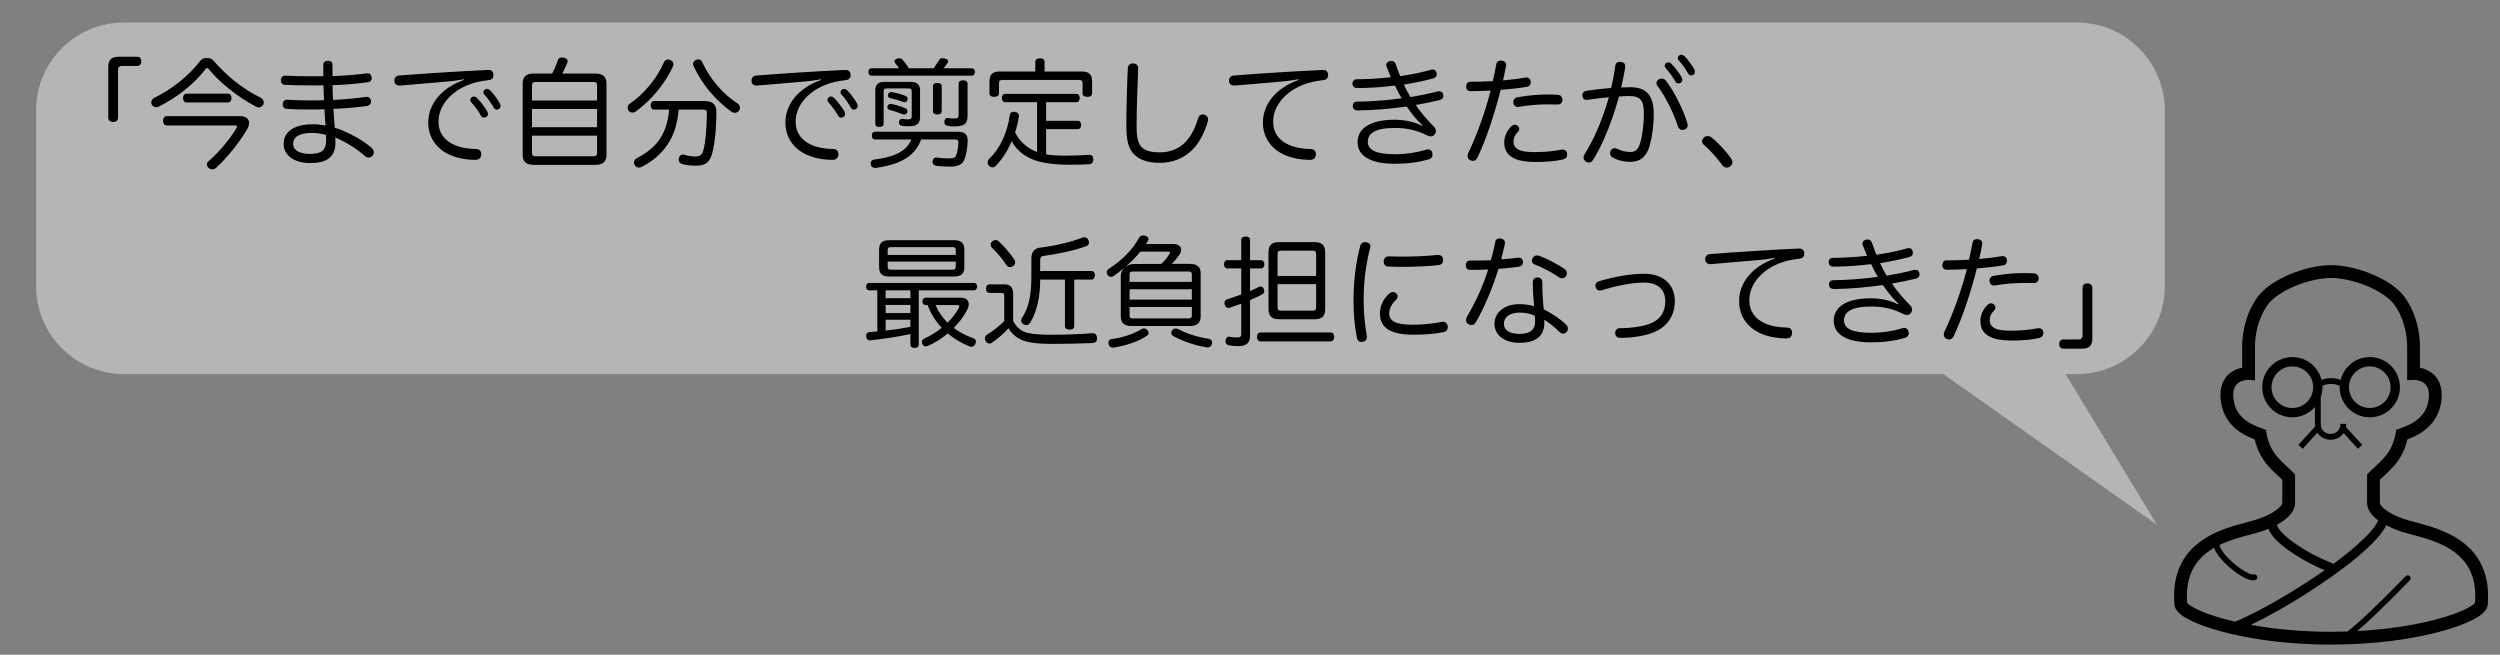 <?xml version="1.0" encoding="UTF-8" standalone="no"?>
<!DOCTYPE svg PUBLIC "-//W3C//DTD SVG 1.1//EN" "http://www.w3.org/Graphics/SVG/1.1/DTD/svg11.dtd">
<svg width="100%" height="100%" viewBox="0 0 4200 1100" version="1.1" xmlns="http://www.w3.org/2000/svg" xmlns:xlink="http://www.w3.org/1999/xlink" xml:space="preserve" xmlns:serif="http://www.serif.com/" style="fill-rule:evenodd;clip-rule:evenodd;stroke-linejoin:round;stroke-miterlimit:2;">
    <rect x="0" y="0" width="4200" height="1100" fill="#808080" stroke="none"/>
    <g transform="matrix(1,0,0,1,-151.5,16)">
        <g transform="matrix(1.1,0,0,0.974,-113.217,-122.411)">
            <path d="M3546.88,299.678C3546.88,215.997 3486.73,148.059 3412.65,148.059L430.001,148.059C355.92,148.059 295.776,215.997 295.776,299.678L295.776,602.916C295.776,686.597 355.92,754.535 430.001,754.535L3208.8,754.535L3534.97,1014.45L3395.26,754.535L3412.65,754.535C3486.73,754.535 3546.88,686.597 3546.88,602.916L3546.88,299.678Z" style="fill:rgb(235,235,235);fill-opacity:0.5;"/>
        </g>
        <g transform="matrix(1,0,0,1,485.6,-181.75)">
            <g transform="matrix(200,0,0,200,-285.6,432.285)">
                <path d="M0.756,-0.856C0.691,-0.856 0.667,-0.83 0.667,-0.768L0.667,-0.344C0.667,-0.322 0.682,-0.308 0.708,-0.308C0.733,-0.308 0.749,-0.322 0.749,-0.344L0.749,-0.745C0.749,-0.767 0.761,-0.779 0.783,-0.779L0.909,-0.779C0.934,-0.779 0.945,-0.796 0.945,-0.818C0.945,-0.839 0.935,-0.856 0.909,-0.856L0.756,-0.856Z" style="fill-rule:nonzero;"/>
            </g>
            <g transform="matrix(200,0,0,200,-85.6,432.285)">
                <path d="M0.552,-0.822C0.539,-0.838 0.517,-0.846 0.496,-0.846C0.474,-0.846 0.452,-0.838 0.439,-0.821C0.341,-0.691 0.196,-0.581 0.052,-0.51C0.037,-0.502 0.028,-0.487 0.028,-0.472C0.028,-0.466 0.029,-0.46 0.032,-0.455C0.039,-0.441 0.053,-0.432 0.07,-0.432C0.077,-0.432 0.084,-0.434 0.091,-0.437C0.242,-0.512 0.39,-0.628 0.484,-0.752C0.489,-0.758 0.493,-0.761 0.498,-0.761C0.502,-0.761 0.507,-0.758 0.511,-0.752C0.606,-0.636 0.763,-0.511 0.912,-0.435C0.918,-0.432 0.925,-0.43 0.931,-0.43C0.946,-0.43 0.96,-0.439 0.969,-0.454C0.972,-0.459 0.973,-0.465 0.973,-0.472C0.973,-0.488 0.963,-0.504 0.95,-0.511C0.797,-0.584 0.662,-0.695 0.552,-0.822ZM0.324,-0.546C0.306,-0.546 0.295,-0.53 0.295,-0.509C0.295,-0.489 0.306,-0.472 0.324,-0.472L0.673,-0.472C0.692,-0.472 0.702,-0.489 0.702,-0.509C0.702,-0.53 0.692,-0.546 0.673,-0.546L0.324,-0.546ZM0.158,-0.357C0.138,-0.357 0.127,-0.339 0.127,-0.319C0.127,-0.298 0.138,-0.279 0.158,-0.279L0.735,-0.279C0.743,-0.279 0.748,-0.277 0.748,-0.271C0.748,-0.267 0.746,-0.262 0.742,-0.254C0.693,-0.171 0.599,-0.055 0.508,0.022C0.5,0.03 0.495,0.039 0.495,0.049C0.495,0.058 0.5,0.068 0.509,0.076C0.519,0.086 0.531,0.09 0.541,0.09C0.553,0.09 0.564,0.085 0.574,0.076C0.669,-0.011 0.774,-0.145 0.832,-0.244C0.844,-0.264 0.85,-0.283 0.85,-0.299C0.85,-0.334 0.823,-0.357 0.775,-0.357L0.158,-0.357Z" style="fill-rule:nonzero;"/>
            </g>
            <g transform="matrix(200,0,0,200,114.4,432.285)">
                <path d="M0.569,-0.26C0.565,-0.314 0.561,-0.364 0.558,-0.418C0.659,-0.422 0.749,-0.43 0.842,-0.443C0.861,-0.446 0.874,-0.459 0.874,-0.479L0.874,-0.486C0.871,-0.506 0.859,-0.519 0.84,-0.519L0.834,-0.519C0.741,-0.506 0.652,-0.498 0.555,-0.493C0.553,-0.539 0.551,-0.578 0.551,-0.617C0.658,-0.621 0.753,-0.629 0.849,-0.642C0.869,-0.645 0.88,-0.659 0.88,-0.676C0.88,-0.679 0.88,-0.682 0.879,-0.685C0.876,-0.705 0.865,-0.717 0.845,-0.717C0.842,-0.717 0.839,-0.717 0.835,-0.716C0.744,-0.704 0.653,-0.697 0.551,-0.694C0.55,-0.723 0.55,-0.752 0.55,-0.784C0.55,-0.811 0.538,-0.822 0.513,-0.822C0.486,-0.822 0.473,-0.81 0.473,-0.786L0.473,-0.693C0.441,-0.692 0.409,-0.692 0.377,-0.692C0.29,-0.692 0.209,-0.694 0.156,-0.697L0.154,-0.697C0.132,-0.697 0.119,-0.683 0.117,-0.663L0.117,-0.658C0.117,-0.639 0.127,-0.622 0.15,-0.62C0.202,-0.617 0.284,-0.615 0.382,-0.615C0.414,-0.615 0.444,-0.615 0.475,-0.616C0.476,-0.572 0.477,-0.53 0.479,-0.491C0.44,-0.489 0.401,-0.489 0.362,-0.489C0.294,-0.489 0.242,-0.491 0.17,-0.495L0.168,-0.495C0.147,-0.495 0.134,-0.481 0.132,-0.459L0.132,-0.455C0.132,-0.435 0.145,-0.42 0.166,-0.418C0.241,-0.413 0.295,-0.413 0.365,-0.413C0.405,-0.413 0.443,-0.413 0.483,-0.415C0.485,-0.369 0.488,-0.324 0.492,-0.278C0.455,-0.285 0.419,-0.289 0.386,-0.289C0.221,-0.289 0.14,-0.221 0.14,-0.124C0.14,-0.027 0.229,0.037 0.364,0.037C0.5,0.037 0.575,-0.011 0.575,-0.135C0.575,-0.148 0.575,-0.164 0.574,-0.178C0.59,-0.171 0.606,-0.163 0.62,-0.157C0.689,-0.122 0.763,-0.077 0.824,-0.021C0.833,-0.013 0.843,-0.009 0.854,-0.009C0.867,-0.009 0.88,-0.015 0.889,-0.027C0.895,-0.035 0.898,-0.044 0.898,-0.053C0.898,-0.065 0.892,-0.078 0.881,-0.089C0.811,-0.15 0.721,-0.2 0.641,-0.234C0.618,-0.244 0.596,-0.252 0.569,-0.26ZM0.496,-0.199C0.497,-0.185 0.497,-0.171 0.497,-0.157C0.498,-0.066 0.453,-0.04 0.359,-0.04C0.278,-0.04 0.22,-0.069 0.22,-0.123C0.22,-0.181 0.268,-0.216 0.38,-0.216C0.417,-0.216 0.458,-0.21 0.496,-0.199Z" style="fill-rule:nonzero;"/>
            </g>
            <g transform="matrix(200,0,0,200,314.4,432.285)">
                <path d="M0.654,-0.661C0.461,-0.592 0.355,-0.455 0.355,-0.304C0.355,-0.177 0.424,-0.086 0.527,-0.036C0.59,-0.006 0.669,0.01 0.752,0.01C0.782,0.01 0.798,-0.006 0.8,-0.035L0.8,-0.04C0.8,-0.063 0.785,-0.081 0.756,-0.081C0.689,-0.082 0.622,-0.093 0.569,-0.118C0.497,-0.151 0.441,-0.211 0.441,-0.311C0.441,-0.472 0.592,-0.616 0.808,-0.652C0.831,-0.656 0.847,-0.658 0.864,-0.66C0.894,-0.663 0.903,-0.682 0.903,-0.703L0.903,-0.706C0.901,-0.729 0.888,-0.745 0.86,-0.745L0.857,-0.745C0.615,-0.734 0.351,-0.717 0.107,-0.698C0.085,-0.696 0.07,-0.678 0.07,-0.656L0.07,-0.652C0.072,-0.628 0.087,-0.614 0.113,-0.614L0.118,-0.614C0.245,-0.624 0.385,-0.637 0.528,-0.649C0.561,-0.652 0.604,-0.657 0.653,-0.667L0.654,-0.661ZM0.708,-0.495C0.708,-0.486 0.712,-0.478 0.718,-0.471C0.746,-0.44 0.776,-0.399 0.797,-0.362C0.803,-0.35 0.811,-0.345 0.823,-0.345C0.842,-0.345 0.856,-0.358 0.856,-0.373C0.856,-0.386 0.852,-0.393 0.849,-0.399C0.83,-0.432 0.794,-0.48 0.763,-0.511C0.755,-0.519 0.748,-0.522 0.737,-0.522C0.721,-0.522 0.708,-0.508 0.708,-0.495ZM0.818,-0.56C0.818,-0.548 0.821,-0.543 0.83,-0.534C0.857,-0.505 0.883,-0.466 0.905,-0.428C0.912,-0.417 0.919,-0.412 0.931,-0.412C0.95,-0.412 0.962,-0.428 0.962,-0.44C0.962,-0.451 0.959,-0.459 0.956,-0.465C0.938,-0.497 0.9,-0.549 0.874,-0.574C0.865,-0.582 0.858,-0.586 0.847,-0.586C0.833,-0.586 0.818,-0.573 0.818,-0.56Z" style="fill-rule:nonzero;"/>
            </g>
            <g transform="matrix(200,0,0,200,514.4,432.285)">
                <path d="M0.48,-0.715C0.496,-0.742 0.509,-0.772 0.523,-0.806C0.525,-0.811 0.526,-0.815 0.526,-0.82C0.526,-0.834 0.513,-0.844 0.495,-0.848C0.489,-0.849 0.483,-0.85 0.477,-0.85C0.46,-0.85 0.448,-0.843 0.444,-0.828C0.429,-0.783 0.413,-0.748 0.396,-0.715L0.24,-0.715C0.179,-0.715 0.148,-0.689 0.148,-0.63L0.148,-0.032C0.148,0.027 0.179,0.052 0.24,0.052L0.76,0.052C0.82,0.052 0.852,0.027 0.852,-0.032L0.852,-0.63C0.852,-0.689 0.82,-0.715 0.76,-0.715L0.48,-0.715ZM0.226,-0.488L0.226,-0.615C0.226,-0.637 0.236,-0.644 0.259,-0.644L0.741,-0.644C0.763,-0.644 0.773,-0.637 0.773,-0.615L0.773,-0.488L0.226,-0.488ZM0.226,-0.264L0.226,-0.417L0.773,-0.417L0.773,-0.264L0.226,-0.264ZM0.226,-0.193L0.773,-0.193L0.773,-0.049C0.773,-0.027 0.763,-0.02 0.741,-0.02L0.259,-0.02C0.236,-0.02 0.226,-0.027 0.226,-0.049L0.226,-0.193Z" style="fill-rule:nonzero;"/>
            </g>
            <g transform="matrix(200,0,0,200,714.4,432.285)">
                <path d="M0.378,-0.412C0.37,-0.309 0.341,-0.209 0.273,-0.129C0.225,-0.074 0.167,-0.036 0.104,-0.002C0.09,0.005 0.083,0.019 0.083,0.033C0.083,0.041 0.085,0.049 0.09,0.056C0.098,0.068 0.11,0.075 0.123,0.075C0.131,0.075 0.14,0.073 0.15,0.068C0.332,-0.026 0.442,-0.181 0.458,-0.412L0.661,-0.412C0.683,-0.412 0.695,-0.408 0.695,-0.386C0.695,-0.255 0.683,-0.127 0.664,-0.065C0.653,-0.029 0.634,-0.018 0.595,-0.018C0.564,-0.018 0.533,-0.024 0.509,-0.032C0.504,-0.034 0.499,-0.035 0.494,-0.035C0.478,-0.035 0.465,-0.024 0.46,-0.004C0.459,0 0.458,0.004 0.458,0.008C0.458,0.024 0.467,0.039 0.488,0.045C0.519,0.055 0.557,0.059 0.607,0.059C0.678,0.059 0.717,0.032 0.737,-0.035C0.76,-0.111 0.775,-0.246 0.775,-0.392C0.775,-0.458 0.743,-0.484 0.67,-0.484L0.253,-0.484C0.234,-0.484 0.223,-0.47 0.223,-0.448C0.223,-0.427 0.234,-0.412 0.253,-0.412L0.378,-0.412ZM0.603,-0.829C0.588,-0.822 0.579,-0.81 0.579,-0.796C0.579,-0.79 0.58,-0.784 0.583,-0.778C0.651,-0.629 0.77,-0.487 0.901,-0.395C0.911,-0.388 0.921,-0.385 0.93,-0.385C0.944,-0.385 0.957,-0.391 0.966,-0.404C0.971,-0.411 0.973,-0.419 0.973,-0.428C0.973,-0.441 0.967,-0.455 0.954,-0.463C0.826,-0.545 0.719,-0.674 0.656,-0.811C0.649,-0.826 0.638,-0.834 0.624,-0.834C0.617,-0.834 0.611,-0.832 0.603,-0.829ZM0.389,-0.828C0.382,-0.831 0.375,-0.833 0.368,-0.833C0.353,-0.833 0.341,-0.825 0.334,-0.809C0.275,-0.673 0.169,-0.544 0.045,-0.46C0.035,-0.453 0.03,-0.441 0.03,-0.428C0.03,-0.418 0.033,-0.407 0.04,-0.4C0.048,-0.391 0.059,-0.387 0.07,-0.387C0.08,-0.387 0.091,-0.39 0.099,-0.397C0.226,-0.489 0.346,-0.631 0.411,-0.777C0.414,-0.783 0.415,-0.79 0.415,-0.795C0.415,-0.809 0.406,-0.821 0.389,-0.828Z" style="fill-rule:nonzero;"/>
            </g>
            <g transform="matrix(200,0,0,200,914.4,432.285)">
                <path d="M0.654,-0.661C0.461,-0.592 0.355,-0.455 0.355,-0.304C0.355,-0.177 0.424,-0.086 0.527,-0.036C0.59,-0.006 0.669,0.01 0.752,0.01C0.782,0.01 0.798,-0.006 0.8,-0.035L0.8,-0.04C0.8,-0.063 0.785,-0.081 0.756,-0.081C0.689,-0.082 0.622,-0.093 0.569,-0.118C0.497,-0.151 0.441,-0.211 0.441,-0.311C0.441,-0.472 0.592,-0.616 0.808,-0.652C0.831,-0.656 0.847,-0.658 0.864,-0.66C0.894,-0.663 0.903,-0.682 0.903,-0.703L0.903,-0.706C0.901,-0.729 0.888,-0.745 0.86,-0.745L0.857,-0.745C0.615,-0.734 0.351,-0.717 0.107,-0.698C0.085,-0.696 0.07,-0.678 0.07,-0.656L0.07,-0.652C0.072,-0.628 0.087,-0.614 0.113,-0.614L0.118,-0.614C0.245,-0.624 0.385,-0.637 0.528,-0.649C0.561,-0.652 0.604,-0.657 0.653,-0.667L0.654,-0.661ZM0.708,-0.495C0.708,-0.486 0.712,-0.478 0.718,-0.471C0.746,-0.44 0.776,-0.399 0.797,-0.362C0.803,-0.35 0.811,-0.345 0.823,-0.345C0.842,-0.345 0.856,-0.358 0.856,-0.373C0.856,-0.386 0.852,-0.393 0.849,-0.399C0.83,-0.432 0.794,-0.48 0.763,-0.511C0.755,-0.519 0.748,-0.522 0.737,-0.522C0.721,-0.522 0.708,-0.508 0.708,-0.495ZM0.818,-0.56C0.818,-0.548 0.821,-0.543 0.83,-0.534C0.857,-0.505 0.883,-0.466 0.905,-0.428C0.912,-0.417 0.919,-0.412 0.931,-0.412C0.95,-0.412 0.962,-0.428 0.962,-0.44C0.962,-0.451 0.959,-0.459 0.956,-0.465C0.938,-0.497 0.9,-0.549 0.874,-0.574C0.865,-0.582 0.858,-0.586 0.847,-0.586C0.833,-0.586 0.818,-0.573 0.818,-0.56Z" style="fill-rule:nonzero;"/>
            </g>
            <g transform="matrix(200,0,0,200,1114.4,432.285)">
                <path d="M0.413,-0.161C0.37,-0.057 0.265,-0.013 0.099,0.008C0.082,0.01 0.071,0.023 0.071,0.04C0.071,0.043 0.071,0.046 0.072,0.049C0.075,0.066 0.089,0.078 0.108,0.078L0.115,0.078C0.275,0.054 0.435,0.006 0.495,-0.161L0.781,-0.161C0.8,-0.161 0.808,-0.155 0.808,-0.137C0.807,-0.096 0.798,-0.051 0.79,-0.03C0.781,-0.007 0.768,-0.002 0.724,-0.002C0.696,-0.002 0.663,-0.004 0.632,-0.009C0.629,-0.01 0.626,-0.01 0.624,-0.01C0.607,-0.01 0.595,-0.001 0.592,0.018C0.591,0.021 0.591,0.024 0.591,0.027C0.591,0.046 0.603,0.057 0.623,0.06C0.655,0.065 0.7,0.067 0.735,0.067C0.805,0.067 0.843,0.048 0.858,0.008C0.872,-0.028 0.884,-0.084 0.886,-0.145L0.886,-0.151C0.886,-0.206 0.86,-0.226 0.804,-0.226L0.107,-0.226C0.09,-0.226 0.081,-0.214 0.081,-0.194C0.081,-0.174 0.09,-0.161 0.107,-0.161L0.413,-0.161ZM0.683,-0.759C0.696,-0.774 0.708,-0.791 0.718,-0.806C0.721,-0.81 0.722,-0.814 0.722,-0.818C0.722,-0.828 0.713,-0.837 0.696,-0.841C0.688,-0.843 0.681,-0.844 0.675,-0.844C0.662,-0.844 0.653,-0.84 0.646,-0.829C0.631,-0.804 0.616,-0.78 0.6,-0.759L0.392,-0.759C0.375,-0.786 0.355,-0.813 0.337,-0.834C0.332,-0.84 0.323,-0.843 0.313,-0.843C0.306,-0.843 0.298,-0.842 0.29,-0.839C0.277,-0.834 0.271,-0.825 0.271,-0.817C0.271,-0.813 0.273,-0.808 0.276,-0.804C0.285,-0.792 0.299,-0.775 0.31,-0.759L0.078,-0.759C0.062,-0.759 0.052,-0.748 0.052,-0.729C0.052,-0.71 0.062,-0.697 0.078,-0.697L0.921,-0.697C0.937,-0.697 0.947,-0.71 0.947,-0.729C0.947,-0.748 0.937,-0.759 0.921,-0.759L0.683,-0.759ZM0.189,-0.645C0.133,-0.645 0.11,-0.622 0.11,-0.572L0.11,-0.293C0.11,-0.275 0.123,-0.266 0.145,-0.266C0.167,-0.266 0.18,-0.275 0.18,-0.293L0.18,-0.567C0.18,-0.585 0.19,-0.59 0.209,-0.59L0.387,-0.59C0.407,-0.59 0.416,-0.585 0.416,-0.567L0.416,-0.358C0.416,-0.338 0.411,-0.33 0.385,-0.33C0.37,-0.33 0.355,-0.332 0.342,-0.334L0.336,-0.334C0.323,-0.334 0.312,-0.328 0.31,-0.312C0.309,-0.309 0.309,-0.307 0.309,-0.304C0.309,-0.288 0.318,-0.278 0.336,-0.275C0.353,-0.273 0.375,-0.272 0.395,-0.272C0.46,-0.272 0.486,-0.296 0.486,-0.35L0.486,-0.571C0.486,-0.622 0.462,-0.645 0.406,-0.645L0.189,-0.645ZM0.668,-0.609C0.668,-0.627 0.654,-0.636 0.631,-0.636C0.609,-0.636 0.594,-0.627 0.594,-0.609L0.594,-0.4C0.594,-0.381 0.609,-0.371 0.631,-0.371C0.654,-0.371 0.668,-0.381 0.668,-0.4L0.668,-0.609ZM0.885,-0.63C0.885,-0.649 0.871,-0.658 0.847,-0.658C0.824,-0.658 0.81,-0.649 0.81,-0.63L0.81,-0.372C0.81,-0.345 0.806,-0.337 0.77,-0.337C0.753,-0.337 0.735,-0.339 0.723,-0.341C0.721,-0.342 0.719,-0.342 0.717,-0.342C0.703,-0.342 0.693,-0.333 0.69,-0.314L0.69,-0.308C0.69,-0.29 0.698,-0.279 0.715,-0.276C0.73,-0.272 0.749,-0.271 0.775,-0.271C0.861,-0.271 0.885,-0.295 0.885,-0.361L0.885,-0.63ZM0.254,-0.558C0.25,-0.559 0.247,-0.559 0.244,-0.559C0.231,-0.559 0.223,-0.554 0.218,-0.542C0.217,-0.538 0.216,-0.534 0.216,-0.53C0.216,-0.52 0.222,-0.512 0.236,-0.508C0.271,-0.5 0.311,-0.489 0.34,-0.478C0.346,-0.475 0.352,-0.474 0.357,-0.474C0.368,-0.474 0.376,-0.48 0.38,-0.491C0.381,-0.495 0.382,-0.499 0.382,-0.502C0.382,-0.513 0.375,-0.523 0.362,-0.528C0.333,-0.54 0.284,-0.553 0.254,-0.558ZM0.247,-0.459C0.244,-0.46 0.242,-0.46 0.239,-0.46C0.228,-0.46 0.219,-0.455 0.214,-0.443C0.212,-0.439 0.211,-0.435 0.211,-0.432C0.211,-0.421 0.218,-0.412 0.23,-0.409C0.264,-0.401 0.308,-0.386 0.34,-0.373C0.344,-0.372 0.349,-0.371 0.353,-0.371C0.363,-0.371 0.372,-0.376 0.377,-0.386C0.379,-0.391 0.38,-0.396 0.38,-0.4C0.38,-0.41 0.374,-0.418 0.363,-0.423C0.327,-0.439 0.28,-0.453 0.247,-0.459Z" style="fill-rule:nonzero;"/>
            </g>
            <g transform="matrix(200,0,0,200,1314.4,432.285)">
                <path d="M0.532,-0.732L0.532,-0.811C0.532,-0.832 0.519,-0.843 0.493,-0.843C0.468,-0.843 0.454,-0.832 0.454,-0.811L0.454,-0.732L0.155,-0.732C0.097,-0.732 0.069,-0.709 0.069,-0.651L0.069,-0.548C0.069,-0.528 0.086,-0.519 0.108,-0.519C0.131,-0.519 0.149,-0.528 0.149,-0.548L0.149,-0.633C0.149,-0.654 0.159,-0.661 0.18,-0.661L0.82,-0.661C0.842,-0.661 0.851,-0.654 0.851,-0.633L0.851,-0.548C0.851,-0.528 0.869,-0.519 0.892,-0.519C0.915,-0.519 0.931,-0.528 0.931,-0.548L0.931,-0.651C0.931,-0.709 0.903,-0.732 0.845,-0.732L0.532,-0.732ZM0.469,-0.474L0.469,-0.056C0.387,-0.085 0.323,-0.144 0.284,-0.221C0.298,-0.263 0.309,-0.307 0.316,-0.352C0.317,-0.354 0.317,-0.357 0.317,-0.359C0.317,-0.376 0.305,-0.389 0.285,-0.393C0.281,-0.394 0.277,-0.394 0.273,-0.394C0.255,-0.394 0.243,-0.385 0.24,-0.368C0.221,-0.225 0.162,-0.088 0.063,0.005C0.057,0.013 0.053,0.022 0.053,0.031C0.053,0.042 0.058,0.053 0.067,0.062C0.076,0.07 0.086,0.073 0.095,0.073C0.106,0.073 0.116,0.068 0.123,0.06C0.178,0.002 0.223,-0.069 0.256,-0.146C0.312,-0.044 0.411,0.015 0.54,0.036C0.603,0.047 0.672,0.051 0.752,0.051C0.799,0.051 0.85,0.05 0.905,0.047C0.927,0.046 0.941,0.032 0.941,0.009L0.941,0.006C0.941,-0.017 0.931,-0.032 0.907,-0.032L0.905,-0.032C0.837,-0.028 0.771,-0.025 0.71,-0.025C0.647,-0.025 0.59,-0.028 0.545,-0.036L0.545,-0.248L0.812,-0.248C0.829,-0.248 0.839,-0.264 0.839,-0.284C0.839,-0.303 0.829,-0.318 0.812,-0.318L0.545,-0.318L0.545,-0.474L0.799,-0.474C0.817,-0.474 0.827,-0.49 0.827,-0.51C0.827,-0.53 0.817,-0.544 0.799,-0.544L0.201,-0.544C0.183,-0.544 0.173,-0.53 0.173,-0.51C0.173,-0.49 0.183,-0.474 0.201,-0.474L0.469,-0.474Z" style="fill-rule:nonzero;"/>
            </g>
            <g transform="matrix(200,0,0,200,1514.4,432.285)">
                <path d="M0.276,-0.8L0.274,-0.8C0.248,-0.8 0.232,-0.784 0.231,-0.758C0.224,-0.611 0.219,-0.426 0.219,-0.271C0.219,-0.144 0.24,-0.079 0.286,-0.034C0.335,0.013 0.405,0.035 0.499,0.035C0.602,0.035 0.696,0.001 0.77,-0.071C0.83,-0.129 0.872,-0.21 0.903,-0.311C0.905,-0.317 0.906,-0.323 0.906,-0.328C0.906,-0.348 0.893,-0.364 0.875,-0.369C0.87,-0.371 0.864,-0.372 0.859,-0.372C0.842,-0.372 0.828,-0.361 0.821,-0.338C0.797,-0.255 0.76,-0.185 0.715,-0.139C0.656,-0.078 0.578,-0.053 0.501,-0.053C0.432,-0.053 0.382,-0.064 0.349,-0.095C0.317,-0.126 0.305,-0.178 0.305,-0.272C0.305,-0.432 0.313,-0.609 0.318,-0.756L0.318,-0.759C0.318,-0.784 0.304,-0.799 0.276,-0.8Z" style="fill-rule:nonzero;"/>
            </g>
            <g transform="matrix(200,0,0,200,1714.4,432.285)">
                <path d="M0.665,-0.661C0.472,-0.592 0.366,-0.455 0.366,-0.304C0.366,-0.177 0.435,-0.086 0.538,-0.036C0.601,-0.006 0.68,0.01 0.763,0.01C0.793,0.01 0.809,-0.006 0.811,-0.035L0.811,-0.04C0.811,-0.063 0.796,-0.081 0.767,-0.081C0.7,-0.082 0.633,-0.093 0.58,-0.118C0.508,-0.151 0.452,-0.211 0.452,-0.311C0.452,-0.472 0.603,-0.616 0.819,-0.652C0.842,-0.656 0.858,-0.658 0.875,-0.66C0.904,-0.663 0.914,-0.682 0.914,-0.703L0.914,-0.706C0.912,-0.729 0.899,-0.745 0.871,-0.745L0.868,-0.745C0.626,-0.734 0.362,-0.717 0.118,-0.698C0.096,-0.696 0.081,-0.678 0.081,-0.656L0.081,-0.652C0.083,-0.629 0.098,-0.614 0.124,-0.614L0.129,-0.614C0.256,-0.624 0.396,-0.637 0.539,-0.649C0.572,-0.652 0.615,-0.657 0.664,-0.667L0.665,-0.661Z" style="fill-rule:nonzero;"/>
            </g>
            <g transform="matrix(200,0,0,200,1914.4,432.285)">
                <path d="M0.702,-0.276C0.639,-0.309 0.555,-0.327 0.473,-0.327C0.256,-0.327 0.161,-0.247 0.161,-0.139C0.161,-0.024 0.268,0.043 0.473,0.043C0.575,0.043 0.672,0.032 0.761,0.005C0.781,-0.001 0.791,-0.016 0.791,-0.034C0.791,-0.039 0.79,-0.044 0.789,-0.049C0.784,-0.069 0.77,-0.078 0.753,-0.078C0.747,-0.078 0.741,-0.077 0.735,-0.075C0.654,-0.05 0.561,-0.037 0.478,-0.037C0.318,-0.037 0.247,-0.071 0.247,-0.142C0.247,-0.207 0.301,-0.258 0.475,-0.258C0.577,-0.258 0.66,-0.237 0.729,-0.203C0.751,-0.192 0.763,-0.187 0.777,-0.187C0.799,-0.187 0.819,-0.208 0.819,-0.232C0.819,-0.244 0.815,-0.257 0.799,-0.272C0.74,-0.332 0.686,-0.395 0.65,-0.451C0.727,-0.464 0.793,-0.478 0.85,-0.492C0.871,-0.499 0.882,-0.509 0.882,-0.527C0.882,-0.531 0.881,-0.535 0.88,-0.54C0.876,-0.558 0.864,-0.566 0.845,-0.566C0.84,-0.566 0.835,-0.565 0.829,-0.564C0.761,-0.546 0.684,-0.53 0.606,-0.517C0.585,-0.551 0.566,-0.586 0.55,-0.622C0.644,-0.638 0.73,-0.655 0.8,-0.675C0.818,-0.681 0.826,-0.692 0.826,-0.708C0.826,-0.712 0.825,-0.717 0.824,-0.722C0.819,-0.741 0.807,-0.749 0.791,-0.749C0.786,-0.749 0.781,-0.748 0.775,-0.746C0.703,-0.725 0.615,-0.707 0.519,-0.693C0.507,-0.724 0.494,-0.757 0.483,-0.79C0.476,-0.812 0.463,-0.821 0.446,-0.821C0.441,-0.821 0.436,-0.82 0.43,-0.819C0.412,-0.814 0.402,-0.802 0.402,-0.787C0.402,-0.781 0.403,-0.776 0.406,-0.77C0.418,-0.741 0.429,-0.711 0.441,-0.684C0.346,-0.673 0.245,-0.667 0.154,-0.667C0.132,-0.667 0.118,-0.652 0.118,-0.63C0.119,-0.607 0.134,-0.593 0.158,-0.593C0.261,-0.593 0.372,-0.601 0.475,-0.614C0.493,-0.576 0.511,-0.54 0.532,-0.507C0.399,-0.489 0.27,-0.48 0.156,-0.479C0.134,-0.478 0.121,-0.467 0.121,-0.443L0.121,-0.44C0.121,-0.42 0.135,-0.406 0.162,-0.405C0.303,-0.406 0.441,-0.42 0.574,-0.438C0.613,-0.38 0.657,-0.324 0.706,-0.281L0.702,-0.276Z" style="fill-rule:nonzero;"/>
            </g>
            <g transform="matrix(200,0,0,200,2114.4,432.285)">
                <path d="M0.279,-0.572C0.232,-0.389 0.164,-0.199 0.091,-0.048C0.087,-0.039 0.085,-0.03 0.085,-0.023C0.085,-0.007 0.093,0.006 0.107,0.013C0.115,0.017 0.122,0.019 0.13,0.019C0.145,0.019 0.159,0.01 0.168,-0.008C0.245,-0.171 0.313,-0.38 0.363,-0.578C0.444,-0.584 0.523,-0.593 0.587,-0.604C0.604,-0.607 0.616,-0.622 0.616,-0.64C0.616,-0.643 0.616,-0.647 0.615,-0.65C0.612,-0.672 0.598,-0.682 0.579,-0.682C0.576,-0.682 0.572,-0.682 0.569,-0.681C0.516,-0.671 0.45,-0.663 0.383,-0.657C0.393,-0.7 0.401,-0.741 0.408,-0.78C0.409,-0.783 0.409,-0.786 0.409,-0.788C0.409,-0.806 0.396,-0.821 0.373,-0.823C0.37,-0.824 0.367,-0.824 0.364,-0.824C0.343,-0.824 0.33,-0.814 0.326,-0.792C0.318,-0.745 0.308,-0.698 0.297,-0.651C0.232,-0.647 0.165,-0.646 0.111,-0.646C0.086,-0.646 0.074,-0.631 0.073,-0.609L0.073,-0.606C0.073,-0.582 0.085,-0.568 0.109,-0.567L0.129,-0.567C0.175,-0.567 0.228,-0.57 0.279,-0.572ZM0.756,-0.539C0.674,-0.539 0.575,-0.529 0.501,-0.515C0.48,-0.511 0.469,-0.495 0.469,-0.477C0.469,-0.474 0.469,-0.472 0.47,-0.469C0.472,-0.447 0.488,-0.434 0.509,-0.434C0.512,-0.434 0.515,-0.434 0.518,-0.435C0.586,-0.448 0.68,-0.456 0.751,-0.456C0.779,-0.456 0.814,-0.456 0.84,-0.455L0.844,-0.455C0.867,-0.455 0.882,-0.471 0.882,-0.494C0.882,-0.517 0.868,-0.535 0.843,-0.536C0.812,-0.538 0.782,-0.539 0.756,-0.539ZM0.509,-0.226C0.516,-0.233 0.519,-0.241 0.519,-0.249C0.519,-0.26 0.513,-0.272 0.503,-0.278C0.496,-0.282 0.489,-0.285 0.481,-0.285C0.472,-0.285 0.463,-0.281 0.454,-0.273C0.416,-0.238 0.393,-0.184 0.393,-0.139C0.393,-0.076 0.416,-0.033 0.473,-0.004C0.516,0.018 0.579,0.028 0.659,0.028C0.744,0.028 0.826,0.021 0.885,0.007C0.911,0.001 0.922,-0.015 0.922,-0.035C0.922,-0.038 0.922,-0.041 0.921,-0.045C0.918,-0.064 0.905,-0.076 0.884,-0.076C0.879,-0.076 0.875,-0.076 0.87,-0.075C0.813,-0.063 0.73,-0.055 0.653,-0.055C0.591,-0.055 0.545,-0.06 0.516,-0.074C0.486,-0.089 0.471,-0.11 0.471,-0.144C0.471,-0.174 0.483,-0.2 0.509,-0.226Z" style="fill-rule:nonzero;"/>
            </g>
            <g transform="matrix(200,0,0,200,2314.4,432.285)">
                <path d="M0.679,-0.613C0.753,-0.515 0.817,-0.379 0.852,-0.272C0.858,-0.251 0.873,-0.241 0.89,-0.241C0.896,-0.241 0.902,-0.243 0.909,-0.245C0.925,-0.25 0.934,-0.264 0.934,-0.281C0.934,-0.287 0.933,-0.293 0.931,-0.299C0.897,-0.413 0.825,-0.557 0.751,-0.655C0.742,-0.667 0.729,-0.673 0.715,-0.673C0.708,-0.673 0.7,-0.671 0.693,-0.667C0.68,-0.66 0.672,-0.647 0.672,-0.633C0.672,-0.626 0.674,-0.619 0.679,-0.613ZM0.291,-0.594C0.226,-0.589 0.143,-0.579 0.083,-0.57C0.062,-0.567 0.049,-0.552 0.049,-0.533C0.049,-0.53 0.049,-0.528 0.05,-0.525C0.053,-0.504 0.067,-0.493 0.084,-0.493C0.087,-0.493 0.09,-0.493 0.093,-0.494C0.15,-0.502 0.221,-0.512 0.272,-0.516C0.259,-0.467 0.242,-0.419 0.226,-0.372C0.181,-0.245 0.127,-0.131 0.067,-0.035C0.062,-0.026 0.059,-0.018 0.059,-0.009C0.059,0.005 0.067,0.018 0.081,0.026C0.088,0.03 0.096,0.033 0.104,0.033C0.117,0.033 0.131,0.025 0.141,0.008C0.202,-0.091 0.256,-0.212 0.303,-0.347C0.323,-0.405 0.341,-0.464 0.357,-0.522C0.382,-0.524 0.409,-0.526 0.443,-0.526C0.537,-0.526 0.566,-0.489 0.566,-0.378C0.566,-0.289 0.553,-0.194 0.537,-0.138C0.519,-0.074 0.493,-0.056 0.451,-0.056C0.414,-0.056 0.374,-0.067 0.345,-0.081C0.336,-0.086 0.327,-0.088 0.319,-0.088C0.305,-0.088 0.293,-0.08 0.287,-0.066C0.284,-0.06 0.282,-0.053 0.282,-0.046C0.282,-0.031 0.29,-0.017 0.304,-0.009C0.345,0.014 0.401,0.027 0.449,0.027C0.529,0.027 0.586,-0.009 0.614,-0.107C0.635,-0.179 0.649,-0.278 0.649,-0.374C0.649,-0.53 0.589,-0.6 0.452,-0.6C0.428,-0.6 0.404,-0.599 0.375,-0.598C0.388,-0.653 0.401,-0.712 0.409,-0.769L0.409,-0.778C0.409,-0.797 0.397,-0.809 0.374,-0.812C0.37,-0.812 0.367,-0.813 0.364,-0.813C0.344,-0.813 0.329,-0.804 0.326,-0.778C0.317,-0.717 0.306,-0.655 0.291,-0.594ZM0.741,-0.782C0.741,-0.773 0.745,-0.765 0.751,-0.758C0.779,-0.727 0.809,-0.686 0.83,-0.649C0.836,-0.637 0.844,-0.632 0.856,-0.632C0.875,-0.632 0.889,-0.645 0.889,-0.66C0.889,-0.673 0.885,-0.68 0.882,-0.686C0.863,-0.719 0.827,-0.767 0.796,-0.798C0.788,-0.806 0.781,-0.809 0.77,-0.809C0.754,-0.809 0.741,-0.795 0.741,-0.782ZM0.851,-0.847C0.851,-0.835 0.854,-0.83 0.863,-0.821C0.89,-0.792 0.916,-0.753 0.938,-0.715C0.945,-0.704 0.952,-0.699 0.964,-0.699C0.983,-0.699 0.995,-0.715 0.995,-0.727C0.995,-0.738 0.992,-0.746 0.989,-0.752C0.971,-0.784 0.933,-0.836 0.907,-0.861C0.898,-0.869 0.891,-0.873 0.88,-0.873C0.866,-0.873 0.851,-0.86 0.851,-0.847Z" style="fill-rule:nonzero;"/>
            </g>
            <g transform="matrix(200,0,0,200,2514.4,432.285)">
                <path d="M0.071,-0.178C0.061,-0.169 0.055,-0.156 0.055,-0.145C0.055,-0.135 0.059,-0.126 0.066,-0.12C0.124,-0.071 0.186,0 0.224,0.054C0.233,0.068 0.247,0.075 0.261,0.075C0.272,0.075 0.283,0.071 0.292,0.064C0.304,0.055 0.31,0.043 0.31,0.031C0.31,0.021 0.307,0.011 0.3,0.001C0.259,-0.06 0.189,-0.135 0.134,-0.178C0.124,-0.186 0.113,-0.19 0.102,-0.19C0.091,-0.19 0.08,-0.186 0.071,-0.178Z" style="fill-rule:nonzero;"/>
            </g>
            <g transform="matrix(200,0,0,200,1114.4,732.285)">
                <path d="M0.127,-0.394L0.127,-0.049C0.103,-0.047 0.08,-0.045 0.059,-0.043C0.043,-0.042 0.033,-0.03 0.033,-0.013C0.033,-0.011 0.033,-0.008 0.034,-0.006C0.034,0.013 0.046,0.026 0.065,0.026L0.069,0.026C0.164,0.016 0.288,-0.002 0.405,-0.026L0.405,0.06C0.405,0.079 0.416,0.09 0.44,0.09C0.462,0.09 0.475,0.079 0.475,0.06L0.475,-0.394L0.939,-0.394C0.955,-0.394 0.965,-0.407 0.965,-0.426C0.965,-0.445 0.955,-0.456 0.939,-0.456L0.059,-0.456C0.042,-0.456 0.033,-0.445 0.033,-0.426C0.033,-0.407 0.042,-0.394 0.059,-0.394L0.127,-0.394ZM0.197,-0.394L0.405,-0.394L0.405,-0.328L0.197,-0.328L0.197,-0.394ZM0.197,-0.271L0.405,-0.271L0.405,-0.203L0.197,-0.203L0.197,-0.271ZM0.197,-0.147L0.405,-0.147L0.405,-0.087C0.336,-0.074 0.267,-0.063 0.197,-0.056L0.197,-0.147ZM0.55,-0.27C0.576,-0.198 0.616,-0.135 0.668,-0.079C0.623,-0.042 0.572,-0.011 0.52,0.012C0.507,0.017 0.501,0.029 0.501,0.041C0.501,0.047 0.503,0.053 0.506,0.059C0.511,0.07 0.521,0.077 0.534,0.077C0.541,0.077 0.548,0.075 0.557,0.071C0.614,0.045 0.669,0.01 0.719,-0.032C0.774,0.015 0.837,0.051 0.902,0.077C0.907,0.079 0.913,0.08 0.918,0.08C0.932,0.08 0.944,0.072 0.951,0.055C0.954,0.048 0.955,0.042 0.955,0.036C0.955,0.023 0.948,0.013 0.933,0.008C0.877,-0.011 0.82,-0.04 0.769,-0.078C0.814,-0.123 0.852,-0.174 0.881,-0.228C0.89,-0.246 0.895,-0.263 0.895,-0.278C0.895,-0.31 0.873,-0.332 0.829,-0.332L0.533,-0.332C0.516,-0.332 0.506,-0.32 0.506,-0.301C0.506,-0.283 0.516,-0.27 0.533,-0.27L0.55,-0.27ZM0.798,-0.27C0.81,-0.27 0.816,-0.266 0.816,-0.259C0.816,-0.255 0.814,-0.25 0.81,-0.243C0.787,-0.201 0.755,-0.16 0.717,-0.122C0.674,-0.166 0.64,-0.214 0.616,-0.27L0.798,-0.27ZM0.228,-0.815C0.168,-0.815 0.142,-0.791 0.142,-0.736L0.142,-0.588C0.142,-0.533 0.168,-0.51 0.228,-0.51L0.771,-0.51C0.831,-0.51 0.858,-0.533 0.858,-0.588L0.858,-0.736C0.858,-0.791 0.831,-0.815 0.771,-0.815L0.228,-0.815ZM0.214,-0.691L0.214,-0.733C0.214,-0.752 0.224,-0.757 0.242,-0.757L0.758,-0.757C0.776,-0.757 0.786,-0.752 0.786,-0.733L0.786,-0.691L0.214,-0.691ZM0.214,-0.635L0.786,-0.635L0.786,-0.592C0.786,-0.573 0.776,-0.567 0.758,-0.567L0.242,-0.567C0.224,-0.567 0.214,-0.573 0.214,-0.592L0.214,-0.635Z" style="fill-rule:nonzero;"/>
            </g>
            <g transform="matrix(200,0,0,200,1314.4,732.285)">
                <path d="M0.495,-0.556L0.495,-0.645C0.495,-0.672 0.504,-0.68 0.524,-0.683C0.641,-0.698 0.789,-0.73 0.883,-0.765C0.898,-0.77 0.905,-0.783 0.905,-0.796C0.905,-0.803 0.903,-0.809 0.9,-0.816C0.893,-0.832 0.88,-0.84 0.865,-0.84C0.86,-0.84 0.855,-0.839 0.85,-0.837C0.756,-0.8 0.623,-0.768 0.497,-0.753C0.451,-0.748 0.421,-0.72 0.421,-0.662L0.421,-0.508C0.421,-0.344 0.396,-0.243 0.342,-0.162C0.338,-0.155 0.335,-0.147 0.335,-0.14C0.335,-0.129 0.341,-0.118 0.352,-0.11C0.361,-0.105 0.369,-0.102 0.378,-0.102C0.391,-0.102 0.403,-0.109 0.41,-0.121C0.467,-0.211 0.495,-0.34 0.495,-0.482L0.495,-0.484L0.703,-0.484L0.703,-0.093C0.703,-0.074 0.719,-0.064 0.742,-0.064C0.767,-0.064 0.781,-0.074 0.781,-0.093L0.781,-0.484L0.926,-0.484C0.944,-0.484 0.955,-0.501 0.955,-0.521C0.955,-0.541 0.944,-0.556 0.926,-0.556L0.495,-0.556ZM0.193,-0.135C0.149,-0.09 0.091,-0.048 0.047,-0.02C0.036,-0.013 0.031,-0.001 0.031,0.011C0.031,0.021 0.034,0.03 0.04,0.037C0.048,0.048 0.059,0.053 0.07,0.053C0.078,0.053 0.085,0.05 0.092,0.045C0.138,0.012 0.188,-0.03 0.229,-0.075C0.263,-0.018 0.313,0.017 0.371,0.034C0.418,0.048 0.494,0.056 0.589,0.056C0.705,0.056 0.833,0.053 0.935,0.049C0.961,0.047 0.973,0.032 0.973,0.01L0.973,0.007C0.972,-0.018 0.959,-0.034 0.936,-0.034L0.932,-0.034C0.829,-0.025 0.714,-0.021 0.59,-0.021C0.503,-0.021 0.441,-0.025 0.395,-0.035C0.341,-0.047 0.3,-0.076 0.268,-0.137L0.268,-0.363C0.268,-0.416 0.246,-0.444 0.195,-0.444L0.07,-0.444C0.052,-0.444 0.04,-0.43 0.04,-0.407C0.04,-0.384 0.052,-0.372 0.07,-0.372L0.169,-0.372C0.187,-0.372 0.193,-0.367 0.193,-0.347L0.193,-0.135ZM0.146,-0.806C0.139,-0.813 0.13,-0.816 0.12,-0.816C0.111,-0.816 0.101,-0.813 0.092,-0.805C0.083,-0.798 0.079,-0.788 0.079,-0.779C0.079,-0.769 0.083,-0.76 0.089,-0.753C0.132,-0.712 0.182,-0.653 0.21,-0.607C0.218,-0.595 0.229,-0.589 0.241,-0.589C0.25,-0.589 0.26,-0.592 0.269,-0.598C0.28,-0.606 0.285,-0.617 0.285,-0.629C0.285,-0.638 0.282,-0.647 0.276,-0.656C0.242,-0.704 0.192,-0.765 0.146,-0.806Z" style="fill-rule:nonzero;"/>
            </g>
            <g transform="matrix(200,0,0,200,1514.4,732.285)">
                <path d="M0.172,-0.172C0.172,-0.12 0.203,-0.094 0.264,-0.094L0.751,-0.094C0.812,-0.094 0.843,-0.12 0.843,-0.172L0.843,-0.539C0.843,-0.591 0.812,-0.616 0.751,-0.616L0.6,-0.616C0.626,-0.642 0.65,-0.671 0.669,-0.7C0.676,-0.711 0.68,-0.723 0.68,-0.734C0.68,-0.761 0.656,-0.783 0.613,-0.783L0.384,-0.783C0.389,-0.791 0.395,-0.8 0.4,-0.809C0.403,-0.814 0.405,-0.82 0.405,-0.825C0.405,-0.837 0.395,-0.847 0.379,-0.852C0.372,-0.854 0.366,-0.855 0.36,-0.855C0.345,-0.855 0.333,-0.848 0.326,-0.836C0.266,-0.725 0.168,-0.635 0.07,-0.574C0.06,-0.567 0.054,-0.557 0.054,-0.545C0.054,-0.538 0.056,-0.531 0.061,-0.524C0.068,-0.513 0.08,-0.507 0.091,-0.507C0.098,-0.507 0.105,-0.509 0.112,-0.514C0.142,-0.535 0.173,-0.559 0.202,-0.584C0.184,-0.566 0.172,-0.542 0.172,-0.517L0.172,-0.172ZM0.568,-0.719C0.58,-0.719 0.586,-0.717 0.586,-0.711C0.586,-0.708 0.584,-0.703 0.579,-0.696C0.564,-0.672 0.542,-0.644 0.513,-0.616L0.283,-0.615C0.255,-0.615 0.23,-0.606 0.21,-0.591C0.256,-0.63 0.299,-0.672 0.336,-0.719L0.568,-0.719ZM0.246,-0.465L0.246,-0.53C0.246,-0.547 0.255,-0.552 0.274,-0.552L0.741,-0.552C0.76,-0.552 0.769,-0.547 0.769,-0.53L0.769,-0.465L0.246,-0.465ZM0.769,-0.316L0.246,-0.316L0.246,-0.403L0.769,-0.403L0.769,-0.316ZM0.769,-0.254L0.769,-0.181C0.769,-0.163 0.76,-0.158 0.741,-0.158L0.274,-0.158C0.255,-0.158 0.246,-0.163 0.246,-0.181L0.246,-0.254L0.769,-0.254ZM0.344,-0.067C0.28,-0.028 0.185,0.005 0.096,0.015C0.079,0.017 0.068,0.029 0.068,0.046C0.068,0.049 0.068,0.052 0.069,0.055C0.072,0.075 0.086,0.087 0.105,0.087L0.111,0.087C0.213,0.072 0.323,0.036 0.393,-0.014C0.402,-0.021 0.406,-0.028 0.406,-0.036C0.406,-0.044 0.403,-0.052 0.396,-0.059C0.388,-0.069 0.377,-0.074 0.366,-0.074C0.359,-0.074 0.351,-0.072 0.344,-0.067ZM0.911,0.013C0.814,-0.001 0.721,-0.032 0.658,-0.067C0.651,-0.071 0.643,-0.073 0.634,-0.073C0.624,-0.073 0.614,-0.07 0.607,-0.062C0.6,-0.053 0.596,-0.044 0.596,-0.036C0.596,-0.026 0.601,-0.018 0.61,-0.012C0.684,0.031 0.796,0.07 0.894,0.085C0.897,0.086 0.899,0.086 0.902,0.086C0.919,0.086 0.935,0.074 0.938,0.054C0.939,0.051 0.939,0.048 0.939,0.045C0.939,0.027 0.928,0.016 0.911,0.013Z" style="fill-rule:nonzero;"/>
            </g>
            <g transform="matrix(200,0,0,200,1714.4,732.285)">
                <path d="M0.258,-0.647L0.258,-0.817C0.258,-0.836 0.244,-0.846 0.221,-0.846C0.198,-0.846 0.184,-0.836 0.184,-0.817L0.184,-0.647L0.067,-0.647C0.049,-0.647 0.039,-0.633 0.039,-0.613C0.039,-0.592 0.049,-0.578 0.067,-0.578L0.184,-0.578L0.184,-0.359C0.143,-0.344 0.102,-0.33 0.066,-0.318C0.051,-0.314 0.043,-0.303 0.043,-0.288C0.043,-0.283 0.044,-0.278 0.046,-0.273C0.051,-0.255 0.062,-0.246 0.076,-0.246C0.08,-0.246 0.084,-0.247 0.088,-0.248C0.117,-0.258 0.15,-0.27 0.184,-0.282L0.184,-0.032C0.184,-0.004 0.176,0.002 0.144,0.002C0.126,0.002 0.104,0 0.089,-0.004C0.086,-0.005 0.084,-0.005 0.081,-0.005C0.067,-0.005 0.057,0.004 0.053,0.023C0.052,0.027 0.052,0.031 0.052,0.035C0.052,0.053 0.061,0.063 0.076,0.066C0.097,0.072 0.127,0.075 0.155,0.075C0.227,0.075 0.258,0.049 0.258,-0.014L0.258,-0.312C0.294,-0.327 0.329,-0.343 0.36,-0.36C0.372,-0.366 0.377,-0.375 0.377,-0.386C0.377,-0.392 0.376,-0.399 0.373,-0.406C0.369,-0.419 0.359,-0.426 0.348,-0.426C0.343,-0.426 0.338,-0.425 0.333,-0.423C0.31,-0.411 0.285,-0.4 0.258,-0.388L0.258,-0.578L0.35,-0.578C0.368,-0.578 0.378,-0.593 0.378,-0.613C0.378,-0.633 0.368,-0.647 0.35,-0.647L0.258,-0.647ZM0.936,0.035C0.954,0.035 0.965,0.018 0.965,-0.003C0.965,-0.024 0.954,-0.04 0.936,-0.04L0.345,-0.04C0.327,-0.04 0.316,-0.024 0.316,-0.003C0.316,0.019 0.327,0.035 0.345,0.035L0.936,0.035ZM0.889,-0.712C0.889,-0.775 0.86,-0.799 0.797,-0.799L0.504,-0.799C0.441,-0.799 0.413,-0.775 0.413,-0.712L0.413,-0.237C0.413,-0.174 0.442,-0.151 0.505,-0.151L0.797,-0.151C0.86,-0.151 0.889,-0.174 0.889,-0.237L0.889,-0.712ZM0.813,-0.515L0.489,-0.515L0.489,-0.698C0.489,-0.722 0.498,-0.727 0.521,-0.727L0.781,-0.727C0.803,-0.727 0.813,-0.722 0.813,-0.698L0.813,-0.515ZM0.813,-0.446L0.813,-0.253C0.813,-0.228 0.803,-0.223 0.781,-0.223L0.521,-0.223C0.498,-0.223 0.489,-0.228 0.489,-0.253L0.489,-0.446L0.813,-0.446Z" style="fill-rule:nonzero;"/>
            </g>
            <g transform="matrix(200,0,0,200,1914.4,732.285)">
                <path d="M0.235,-0.798C0.231,-0.799 0.228,-0.799 0.224,-0.799C0.206,-0.799 0.19,-0.79 0.184,-0.769C0.146,-0.628 0.127,-0.466 0.127,-0.31C0.127,-0.198 0.136,-0.09 0.155,0.002C0.16,0.029 0.175,0.04 0.194,0.04C0.197,0.04 0.201,0.04 0.205,0.039C0.226,0.034 0.239,0.022 0.239,-0.001C0.239,-0.006 0.239,-0.011 0.238,-0.016C0.221,-0.109 0.212,-0.215 0.212,-0.314C0.212,-0.46 0.231,-0.618 0.267,-0.751C0.268,-0.756 0.269,-0.76 0.269,-0.764C0.269,-0.783 0.255,-0.795 0.235,-0.798ZM0.831,-0.691C0.75,-0.682 0.634,-0.677 0.528,-0.677C0.491,-0.677 0.455,-0.678 0.423,-0.679L0.421,-0.679C0.395,-0.679 0.381,-0.659 0.38,-0.637C0.38,-0.614 0.391,-0.594 0.422,-0.593C0.455,-0.592 0.491,-0.591 0.528,-0.591C0.637,-0.591 0.757,-0.596 0.841,-0.606C0.87,-0.609 0.88,-0.628 0.88,-0.651L0.88,-0.654C0.877,-0.677 0.864,-0.691 0.839,-0.691L0.831,-0.691ZM0.485,-0.369C0.477,-0.376 0.468,-0.38 0.459,-0.38C0.448,-0.38 0.436,-0.375 0.425,-0.365C0.374,-0.317 0.349,-0.26 0.349,-0.199C0.349,-0.073 0.447,-0.021 0.631,-0.021C0.723,-0.021 0.811,-0.028 0.885,-0.043C0.907,-0.047 0.919,-0.066 0.919,-0.086C0.919,-0.09 0.919,-0.093 0.918,-0.097C0.914,-0.117 0.899,-0.13 0.879,-0.13C0.875,-0.13 0.871,-0.13 0.867,-0.129C0.799,-0.114 0.707,-0.105 0.621,-0.105C0.481,-0.105 0.427,-0.137 0.427,-0.199C0.427,-0.237 0.443,-0.275 0.485,-0.315C0.493,-0.323 0.498,-0.332 0.498,-0.342C0.498,-0.351 0.494,-0.36 0.485,-0.369Z" style="fill-rule:nonzero;"/>
            </g>
            <g transform="matrix(200,0,0,200,2114.4,732.285)">
                <path d="M0.687,-0.684C0.681,-0.686 0.675,-0.687 0.669,-0.687C0.654,-0.687 0.641,-0.68 0.632,-0.666C0.628,-0.659 0.626,-0.651 0.626,-0.643C0.626,-0.63 0.632,-0.618 0.645,-0.613C0.72,-0.583 0.795,-0.544 0.854,-0.503C0.862,-0.498 0.87,-0.495 0.879,-0.495C0.892,-0.495 0.905,-0.502 0.913,-0.514C0.917,-0.521 0.919,-0.529 0.919,-0.537C0.919,-0.55 0.913,-0.565 0.899,-0.574C0.843,-0.612 0.763,-0.655 0.687,-0.684ZM0.344,-0.574C0.404,-0.579 0.463,-0.584 0.515,-0.592C0.539,-0.596 0.551,-0.611 0.551,-0.63L0.551,-0.636C0.547,-0.657 0.535,-0.669 0.515,-0.669C0.512,-0.669 0.509,-0.669 0.506,-0.668C0.464,-0.662 0.417,-0.658 0.368,-0.654C0.379,-0.697 0.389,-0.74 0.398,-0.781C0.399,-0.786 0.399,-0.79 0.399,-0.794C0.399,-0.814 0.386,-0.825 0.364,-0.829C0.36,-0.83 0.357,-0.83 0.354,-0.83C0.334,-0.83 0.319,-0.819 0.317,-0.797C0.307,-0.746 0.295,-0.696 0.281,-0.647C0.238,-0.645 0.193,-0.644 0.15,-0.644L0.107,-0.644C0.084,-0.644 0.07,-0.629 0.07,-0.605C0.07,-0.581 0.082,-0.566 0.105,-0.566L0.143,-0.566C0.182,-0.566 0.221,-0.567 0.258,-0.569C0.217,-0.434 0.15,-0.291 0.081,-0.174C0.075,-0.164 0.072,-0.153 0.072,-0.144C0.072,-0.131 0.078,-0.119 0.091,-0.111C0.101,-0.105 0.11,-0.102 0.119,-0.102C0.133,-0.102 0.146,-0.111 0.156,-0.128C0.231,-0.259 0.296,-0.417 0.344,-0.574ZM0.725,-0.234C0.717,-0.305 0.713,-0.375 0.713,-0.461C0.713,-0.489 0.696,-0.502 0.672,-0.502C0.65,-0.502 0.633,-0.49 0.633,-0.461C0.633,-0.396 0.638,-0.317 0.644,-0.261C0.603,-0.272 0.562,-0.278 0.52,-0.278C0.396,-0.278 0.311,-0.209 0.311,-0.113C0.311,-0.019 0.394,0.047 0.519,0.047C0.655,0.047 0.725,-0.004 0.73,-0.113C0.73,-0.122 0.73,-0.135 0.728,-0.147C0.77,-0.123 0.819,-0.082 0.858,-0.043C0.867,-0.035 0.878,-0.03 0.888,-0.03C0.898,-0.03 0.908,-0.035 0.917,-0.044C0.924,-0.052 0.928,-0.062 0.928,-0.072C0.928,-0.083 0.923,-0.095 0.913,-0.105C0.863,-0.155 0.792,-0.202 0.725,-0.234ZM0.65,-0.181C0.652,-0.161 0.652,-0.147 0.652,-0.131C0.652,-0.06 0.606,-0.028 0.521,-0.028C0.439,-0.028 0.39,-0.059 0.39,-0.114C0.39,-0.169 0.441,-0.207 0.522,-0.207C0.565,-0.207 0.61,-0.199 0.65,-0.181Z" style="fill-rule:nonzero;"/>
            </g>
            <g transform="matrix(200,0,0,200,2314.4,732.285)">
                <path d="M0.566,-0.533C0.45,-0.533 0.307,-0.506 0.188,-0.47C0.168,-0.464 0.159,-0.451 0.159,-0.434C0.159,-0.429 0.16,-0.424 0.161,-0.419C0.165,-0.403 0.179,-0.392 0.197,-0.392C0.202,-0.392 0.207,-0.393 0.212,-0.394C0.329,-0.432 0.467,-0.459 0.568,-0.459C0.688,-0.459 0.746,-0.396 0.746,-0.302C0.746,-0.219 0.709,-0.155 0.632,-0.12C0.566,-0.09 0.456,-0.076 0.364,-0.076C0.339,-0.076 0.325,-0.058 0.325,-0.035L0.325,-0.033C0.325,-0.011 0.341,0.005 0.367,0.005L0.375,0.005C0.474,0.005 0.588,-0.013 0.66,-0.046C0.768,-0.094 0.826,-0.187 0.826,-0.304C0.826,-0.436 0.737,-0.533 0.566,-0.533Z" style="fill-rule:nonzero;"/>
            </g>
            <g transform="matrix(200,0,0,200,2514.4,732.285)">
                <path d="M0.665,-0.661C0.472,-0.592 0.366,-0.455 0.366,-0.304C0.366,-0.177 0.435,-0.086 0.538,-0.036C0.601,-0.006 0.68,0.01 0.763,0.01C0.793,0.01 0.809,-0.006 0.811,-0.035L0.811,-0.04C0.811,-0.063 0.796,-0.081 0.767,-0.081C0.7,-0.082 0.633,-0.093 0.58,-0.118C0.508,-0.151 0.452,-0.211 0.452,-0.311C0.452,-0.472 0.603,-0.616 0.819,-0.652C0.842,-0.656 0.858,-0.658 0.875,-0.66C0.904,-0.663 0.914,-0.682 0.914,-0.703L0.914,-0.706C0.912,-0.729 0.899,-0.745 0.871,-0.745L0.868,-0.745C0.626,-0.734 0.362,-0.717 0.118,-0.698C0.096,-0.696 0.081,-0.678 0.081,-0.656L0.081,-0.652C0.083,-0.629 0.098,-0.614 0.124,-0.614L0.129,-0.614C0.256,-0.624 0.396,-0.637 0.539,-0.649C0.572,-0.652 0.615,-0.657 0.664,-0.667L0.665,-0.661Z" style="fill-rule:nonzero;"/>
            </g>
            <g transform="matrix(200,0,0,200,2714.4,732.285)">
                <path d="M0.702,-0.276C0.639,-0.309 0.555,-0.327 0.473,-0.327C0.256,-0.327 0.161,-0.247 0.161,-0.139C0.161,-0.024 0.268,0.043 0.473,0.043C0.575,0.043 0.672,0.032 0.761,0.005C0.781,-0.001 0.791,-0.016 0.791,-0.034C0.791,-0.039 0.79,-0.044 0.789,-0.049C0.784,-0.069 0.77,-0.078 0.753,-0.078C0.747,-0.078 0.741,-0.077 0.735,-0.075C0.654,-0.05 0.561,-0.037 0.478,-0.037C0.318,-0.037 0.247,-0.071 0.247,-0.142C0.247,-0.207 0.301,-0.258 0.475,-0.258C0.577,-0.258 0.66,-0.237 0.729,-0.203C0.751,-0.192 0.763,-0.187 0.777,-0.187C0.799,-0.187 0.819,-0.208 0.819,-0.232C0.819,-0.244 0.815,-0.257 0.799,-0.272C0.74,-0.332 0.686,-0.395 0.65,-0.451C0.727,-0.464 0.793,-0.478 0.85,-0.492C0.871,-0.499 0.882,-0.509 0.882,-0.527C0.882,-0.531 0.881,-0.535 0.88,-0.54C0.876,-0.558 0.864,-0.566 0.845,-0.566C0.84,-0.566 0.835,-0.565 0.829,-0.564C0.761,-0.546 0.684,-0.53 0.606,-0.517C0.585,-0.551 0.566,-0.586 0.55,-0.622C0.644,-0.638 0.73,-0.655 0.8,-0.675C0.818,-0.681 0.826,-0.692 0.826,-0.708C0.826,-0.712 0.825,-0.717 0.824,-0.722C0.819,-0.741 0.807,-0.749 0.791,-0.749C0.786,-0.749 0.781,-0.748 0.775,-0.746C0.703,-0.725 0.615,-0.707 0.519,-0.693C0.507,-0.724 0.494,-0.757 0.483,-0.79C0.476,-0.812 0.463,-0.821 0.446,-0.821C0.441,-0.821 0.436,-0.82 0.43,-0.819C0.412,-0.814 0.402,-0.802 0.402,-0.787C0.402,-0.781 0.403,-0.776 0.406,-0.77C0.418,-0.741 0.429,-0.711 0.441,-0.684C0.346,-0.673 0.245,-0.667 0.154,-0.667C0.132,-0.667 0.118,-0.652 0.118,-0.63C0.119,-0.607 0.134,-0.593 0.158,-0.593C0.261,-0.593 0.372,-0.601 0.475,-0.614C0.493,-0.576 0.511,-0.54 0.532,-0.507C0.399,-0.489 0.27,-0.48 0.156,-0.479C0.134,-0.478 0.121,-0.467 0.121,-0.443L0.121,-0.44C0.121,-0.42 0.135,-0.406 0.162,-0.405C0.303,-0.406 0.441,-0.42 0.574,-0.438C0.613,-0.38 0.657,-0.324 0.706,-0.281L0.702,-0.276Z" style="fill-rule:nonzero;"/>
            </g>
            <g transform="matrix(200,0,0,200,2914.4,732.285)">
                <path d="M0.279,-0.572C0.232,-0.389 0.164,-0.199 0.091,-0.048C0.087,-0.039 0.085,-0.03 0.085,-0.023C0.085,-0.007 0.093,0.006 0.107,0.013C0.115,0.017 0.122,0.019 0.13,0.019C0.145,0.019 0.159,0.01 0.168,-0.008C0.245,-0.171 0.313,-0.38 0.363,-0.578C0.444,-0.584 0.523,-0.593 0.587,-0.604C0.604,-0.607 0.616,-0.622 0.616,-0.64C0.616,-0.643 0.616,-0.647 0.615,-0.65C0.612,-0.672 0.598,-0.682 0.579,-0.682C0.576,-0.682 0.572,-0.682 0.569,-0.681C0.516,-0.671 0.45,-0.663 0.383,-0.657C0.393,-0.7 0.401,-0.741 0.408,-0.78C0.409,-0.783 0.409,-0.786 0.409,-0.788C0.409,-0.806 0.396,-0.821 0.373,-0.823C0.37,-0.824 0.367,-0.824 0.364,-0.824C0.343,-0.824 0.33,-0.814 0.326,-0.792C0.318,-0.745 0.308,-0.698 0.297,-0.651C0.232,-0.647 0.165,-0.646 0.111,-0.646C0.086,-0.646 0.074,-0.631 0.073,-0.609L0.073,-0.606C0.073,-0.582 0.085,-0.568 0.109,-0.567L0.129,-0.567C0.175,-0.567 0.228,-0.57 0.279,-0.572ZM0.756,-0.539C0.674,-0.539 0.575,-0.529 0.501,-0.515C0.48,-0.511 0.469,-0.495 0.469,-0.477C0.469,-0.474 0.469,-0.472 0.47,-0.469C0.472,-0.447 0.488,-0.434 0.509,-0.434C0.512,-0.434 0.515,-0.434 0.518,-0.435C0.586,-0.448 0.68,-0.456 0.751,-0.456C0.779,-0.456 0.814,-0.456 0.84,-0.455L0.844,-0.455C0.867,-0.455 0.882,-0.471 0.882,-0.494C0.882,-0.517 0.868,-0.535 0.843,-0.536C0.812,-0.538 0.782,-0.539 0.756,-0.539ZM0.509,-0.226C0.516,-0.233 0.519,-0.241 0.519,-0.249C0.519,-0.26 0.513,-0.272 0.503,-0.278C0.496,-0.282 0.489,-0.285 0.481,-0.285C0.472,-0.285 0.463,-0.281 0.454,-0.273C0.416,-0.238 0.393,-0.184 0.393,-0.139C0.393,-0.076 0.416,-0.033 0.473,-0.004C0.516,0.018 0.579,0.028 0.659,0.028C0.744,0.028 0.826,0.021 0.885,0.007C0.911,0.001 0.922,-0.015 0.922,-0.035C0.922,-0.038 0.922,-0.041 0.921,-0.045C0.918,-0.064 0.905,-0.076 0.884,-0.076C0.879,-0.076 0.875,-0.076 0.87,-0.075C0.813,-0.063 0.73,-0.055 0.653,-0.055C0.591,-0.055 0.545,-0.06 0.516,-0.074C0.486,-0.089 0.471,-0.11 0.471,-0.144C0.471,-0.174 0.483,-0.2 0.509,-0.226Z" style="fill-rule:nonzero;"/>
            </g>
            <g transform="matrix(200,0,0,200,3114.4,732.285)">
                <path d="M0.244,0.096C0.309,0.096 0.333,0.07 0.333,0.008L0.333,-0.416C0.333,-0.438 0.318,-0.452 0.292,-0.452C0.267,-0.452 0.251,-0.438 0.251,-0.416L0.251,-0.015C0.251,0.007 0.239,0.019 0.216,0.019L0.091,0.019C0.065,0.019 0.055,0.036 0.055,0.058C0.055,0.079 0.064,0.096 0.091,0.096L0.244,0.096Z" style="fill-rule:nonzero;"/>
            </g>
        </g>
    </g>
    <g id="ガンジーアイコン1" transform="matrix(1.245,0,0,1.245,3916.2,764.199)">
        <g transform="matrix(1,0,0,1,-256,-256)">
            <g>
                <path d="M453.569,394.862C440.204,374.753 419.919,363.598 400.861,356.4C391.302,352.795 381.949,350.155 373.702,347.946C365.477,345.744 358.296,343.933 353.44,342.207C346.041,339.613 337.229,335.625 330.88,331.174C327.704,328.98 325.177,326.663 323.71,324.714C322.211,322.72 321.866,321.376 321.869,320.51L321.869,289.53C326.703,284.712 333.826,278.965 340.931,270.818C348.385,262.271 355.427,250.77 359.057,235.065C365.808,232.518 374.493,228.774 382.726,222.337C387.828,218.348 392.722,213.283 396.636,206.916C400.556,200.549 403.441,192.876 404.668,183.969C405.09,180.892 405.298,177.992 405.298,175.238C405.313,166.914 403.364,159.863 400.027,154.347C395.009,146.015 387.369,141.749 381.138,139.709C379.274,139.095 377.563,138.681 375.944,138.359L375.944,109.466C375.906,93.807 372.461,67.008 355.366,43.194C345.896,30.259 329.78,20.062 311.727,12.383C293.643,4.81 273.646,0.038 256,0C238.334,0.038 218.322,4.818 200.223,12.414C191.185,16.22 182.646,20.746 175.177,25.886C167.712,31.026 161.287,36.757 156.572,43.287C139.536,67.078 136.099,93.831 136.057,109.467L136.057,138.345C132.623,139.028 128.542,140.255 124.319,142.557C119.861,145.012 115.293,148.826 111.975,154.357C108.641,159.873 106.692,166.916 106.708,175.24C106.708,177.994 106.914,180.902 107.337,183.971C108.561,192.878 111.45,200.551 115.366,206.918C121.25,216.492 129.292,223.037 137.009,227.602C142.717,230.978 148.303,233.325 152.944,235.083C156.577,250.772 163.623,262.273 171.069,270.812C178.17,278.967 185.298,284.714 190.135,289.532L190.135,320.512C190.139,321.378 189.793,322.722 188.293,324.716C186.107,327.67 181.476,331.314 175.96,334.414C170.451,337.545 164.11,340.261 158.559,342.209C152.069,344.518 141.532,346.935 129.717,350.319C111.967,355.451 90.945,362.855 73.806,377.547C65.256,384.889 57.737,394.135 52.451,405.604C47.153,417.074 44.13,430.692 44.138,446.605C44.138,450.295 44.299,454.115 44.629,458.059C44.882,460.921 45.967,463.229 47.222,465.117C49.627,468.647 52.776,471.225 56.708,473.879C63.582,478.436 73.065,482.855 85.199,487.197C121.51,500.146 181.576,511.978 256,512C316.468,511.992 367.51,504.151 403.953,494.293C422.19,489.344 436.759,483.935 447.301,478.511C452.587,475.78 456.868,473.087 460.29,470.102C461.993,468.599 463.504,467.018 464.778,465.115C466.036,463.228 467.126,460.919 467.372,458.065C467.702,454.114 467.863,450.293 467.863,446.603C467.893,425.39 462.453,408.234 453.569,394.862ZM190.998,345.362C195.172,342.447 199.004,339.17 202.061,335.165C205.079,331.199 207.416,326.219 207.42,320.511L207.42,285.994L207.42,282.672L205.199,280.209C198.643,273.027 190.848,267.32 184.138,259.502C177.44,251.7 171.624,242.201 168.916,227.11L168.042,222.161L163.312,220.474C156.534,218.072 147.477,214.666 139.934,208.728C136.164,205.774 132.78,202.237 130.095,197.864C127.413,193.49 125.385,188.258 124.46,181.606C124.134,179.251 123.992,177.133 123.992,175.238C124.007,169.484 125.238,165.855 126.781,163.269C129.075,159.456 132.574,157.37 136.314,156.103C139.947,154.884 143.468,154.745 144.248,154.753L153.343,155.375L153.343,146.121L153.343,109.464C153.3,96.329 156.553,72.768 170.597,53.38C173.67,49.084 178.671,44.442 184.975,40.122C194.419,33.608 206.713,27.793 219.388,23.719C232.054,19.623 245.143,17.275 256,17.283C270.47,17.252 288.859,21.48 305.029,28.315C321.228,35.044 335.238,44.649 341.352,53.311C355.442,72.698 358.702,96.306 358.665,109.464L358.665,155.244L367.649,154.753L367.702,154.753C368.677,154.707 374.692,155.044 379.311,157.675C381.65,158.987 383.661,160.698 385.218,163.268C386.76,165.854 387.996,169.483 388.011,175.237C388.011,177.132 387.865,179.25 387.543,181.613C386.622,188.257 384.589,193.489 381.911,197.863C377.891,204.407 372.252,209.133 366.184,212.731C360.13,216.322 353.786,218.661 348.691,220.473L343.961,222.16L343.09,227.109C340.378,242.2 334.559,251.699 327.861,259.501C321.151,267.319 313.353,273.027 306.801,280.216L304.584,282.671L304.584,320.51C304.588,326.218 306.923,331.197 309.942,335.164C312.65,338.686 315.988,341.647 319.605,344.294C318.742,346.328 317.515,348.629 315.777,351.161C309.255,360.843 296.823,373.134 281.237,385.955C274.063,391.861 266.168,397.907 257.906,403.961L258.385,402.28C254.932,401.313 247.893,398.46 239.795,394.485C227.585,388.509 212.578,379.893 200.962,370.871C195.158,366.375 190.213,361.757 186.934,357.568C184.755,354.822 183.47,352.35 182.811,350.318C185.623,348.79 188.393,347.165 190.998,345.362ZM112.566,477.606C95.2,472.918 81.54,467.755 72.609,463.151C68.159,460.865 64.891,458.686 63.111,457.105C62.429,456.515 62.045,456.077 61.819,455.793C61.573,452.609 61.424,449.526 61.424,446.603C61.45,428.251 65.934,414.886 72.847,404.406C79.304,394.624 88.211,387.204 98.23,381.412C99.343,384.88 101.338,388.302 103.885,391.839C109.635,399.657 118.247,407.774 126.851,414.111C131.16,417.28 135.456,419.996 139.457,421.967C143.489,423.924 147.134,425.236 150.735,425.281C151.693,425.273 152.657,425.174 153.608,424.906C155.699,424.33 156.923,422.166 156.343,420.072C155.768,417.986 153.601,416.758 151.513,417.342L150.735,417.418C148.813,417.503 144.271,415.922 139.33,412.976C131.834,408.603 122.977,401.49 116.199,394.286C112.804,390.696 109.923,387.074 107.974,383.86C106.497,381.466 105.615,379.287 105.277,377.699C109.179,375.812 113.179,374.093 117.238,372.567C125.92,369.291 134.7,366.805 142.771,364.641C150.861,362.462 158.181,360.659 164.303,358.511C166.589,357.706 168.979,356.777 171.407,355.773C171.949,357.131 172.554,358.473 173.284,359.763C177.066,366.399 183.07,372.468 190.154,378.329C200.788,387.059 213.952,395.131 225.952,401.522C234.042,405.81 241.334,409.201 247.262,411.595C231.484,422.674 214.67,433.584 198.279,443.473C170.441,460.283 143.888,474.139 126.421,481.074C121.576,479.954 116.95,478.794 112.566,477.606ZM450.186,455.81C449.588,456.569 447.754,458.241 444.823,460.075C439.506,463.451 430.821,467.502 419.489,471.453C391.225,481.343 346.486,490.825 291.268,493.763C294.468,491.055 297.798,488.147 301.312,484.979C328.359,460.52 362.239,425.159 362.278,425.121C363.774,423.556 363.72,421.07 362.156,419.567C360.591,418.071 358.106,418.117 356.602,419.689C356.594,419.697 352.858,423.595 346.854,429.717C337.855,438.908 323.792,453.055 309.805,466.359C298.167,477.437 286.528,487.91 278.111,494.332C270.888,494.57 263.538,494.715 256.001,494.715C214.687,494.723 178.055,490.902 147.778,485.401C158.653,480.215 170.978,473.747 184.071,466.343C216.463,448.022 253.239,424.223 282.167,401.352C296.637,389.898 309.142,378.712 318.249,368.339C322.807,363.153 326.523,358.166 329.213,353.293C329.654,352.488 330.023,351.69 330.41,350.892C336.241,353.961 342.24,356.585 347.7,358.51C355.844,361.356 366.209,363.665 377.51,366.927C394.435,371.768 413.078,378.681 426.926,390.649C433.877,396.633 439.685,403.815 443.859,412.845C448.017,421.875 450.58,432.846 450.587,446.603C450.584,449.526 450.43,452.618 450.186,455.81Z" style="fill-rule:nonzero;"/>
                <path d="M234.199,191.366L234.199,214.16C234.192,215.403 234.369,216.554 234.533,217.704L211.857,242.44L217.65,247.749L237.517,226.083C238.483,227.624 239.562,229.052 240.858,230.209C244.902,233.87 250.138,235.611 255.313,235.611C260.487,235.611 265.723,233.87 269.767,230.209C270.937,229.159 271.942,227.908 272.848,226.542L292.285,247.748L298.078,242.439L276.028,218.387C276.262,217.029 276.434,215.633 276.427,214.159L268.57,214.159C268.54,219.039 266.882,222.185 264.488,224.393C262.087,226.579 258.73,227.761 255.313,227.753C251.895,227.761 248.538,226.579 246.136,224.393C243.742,222.184 242.086,219.039 242.055,214.159L242.055,177.793C243.473,173.65 244.41,169.291 244.41,164.673C244.41,164.075 244.26,163.523 244.233,162.939C247.072,161.405 251.253,160.208 255.999,160.246C260.744,160.208 264.929,161.404 267.768,162.939C267.741,163.522 267.592,164.075 267.592,164.673C267.596,187.129 285.794,205.32 308.25,205.328C330.702,205.32 348.896,187.129 348.9,164.673C348.896,142.21 330.698,124.019 308.25,124.019C289.192,124.019 273.326,137.169 268.918,154.869C265.136,153.319 260.767,152.422 255.999,152.391C251.23,152.421 246.865,153.319 243.082,154.869C238.675,137.17 222.809,124.019 203.756,124.019C181.303,124.019 163.105,142.21 163.101,164.673C163.105,187.129 181.299,205.32 203.756,205.328C215.943,205.322 226.75,199.859 234.199,191.366ZM308.251,136.587C323.756,136.618 336.304,149.161 336.335,164.674C336.331,172.446 333.2,179.428 328.106,184.53C323.004,189.624 316.022,192.755 308.251,192.762C300.475,192.755 293.489,189.624 288.387,184.53C283.293,179.428 280.163,172.446 280.159,164.674C280.19,149.162 292.738,136.618 308.251,136.587ZM203.757,192.762C195.98,192.755 188.999,189.624 183.897,184.53C178.803,179.428 175.673,172.446 175.669,164.674C175.699,149.161 188.247,136.618 203.757,136.587C219.266,136.618 231.814,149.161 231.844,164.674C231.84,172.446 228.71,179.428 223.615,184.53C218.514,189.624 211.532,192.755 203.757,192.762Z" style="fill-rule:nonzero;"/>
            </g>
        </g>
    </g>
</svg>
